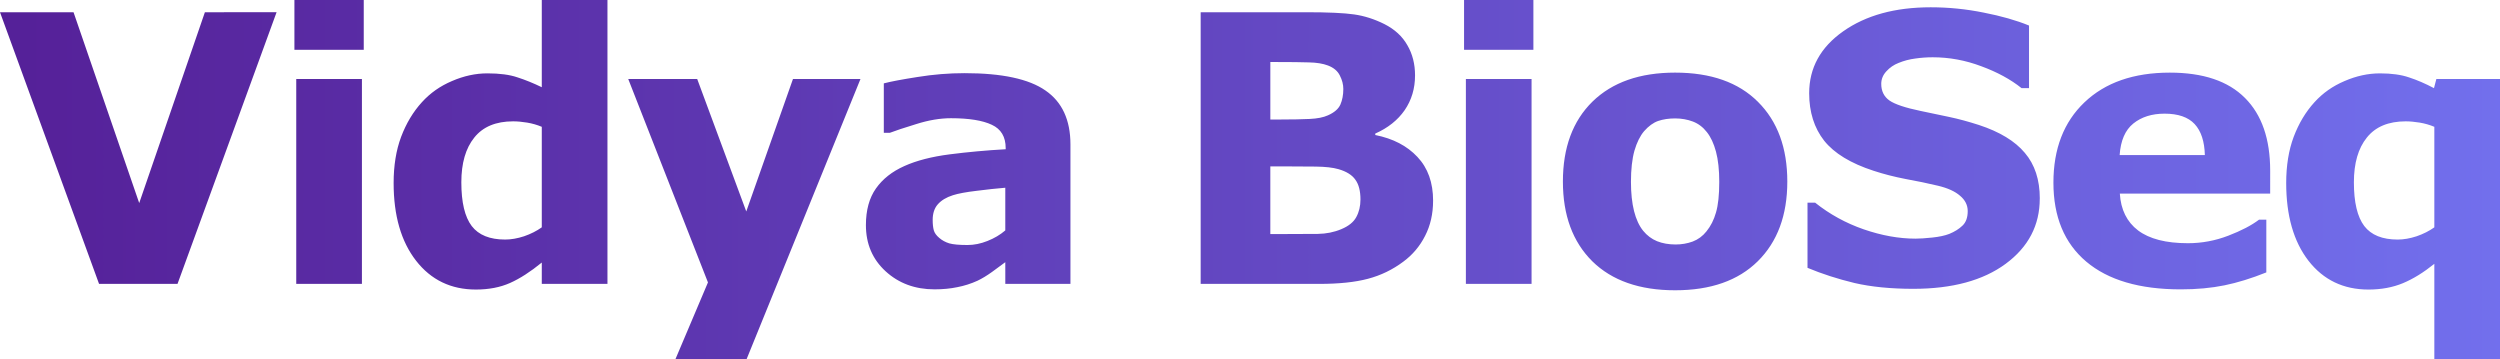 <?xml version="1.0" encoding="UTF-8" standalone="no"?>
<!-- Created with Inkscape (http://www.inkscape.org/) -->

<svg
   width="188.83mm"
   height="27.12mm"
   viewBox="0 0 188.83 27.12"
   version="1.1"
   id="svg1"
   xmlns:xlink="http://www.w3.org/1999/xlink"
   xmlns="http://www.w3.org/2000/svg"
   xmlns:svg="http://www.w3.org/2000/svg">
  <defs
     id="defs1">
    <linearGradient
       id="linearGradient6">
      <stop
         style="stop-color:#552098;stop-opacity:1;"
         offset="0"
         id="stop6" />
      <stop
         style="stop-color:#7475f3;stop-opacity:1;"
         offset="1"
         id="stop7" />
    </linearGradient>
    <linearGradient
       xlink:href="#linearGradient6"
       id="linearGradient7"
       x1="1.788"
       y1="74.228"
       x2="205.377"
       y2="74.228"
       gradientUnits="userSpaceOnUse"
       gradientTransform="translate(9.082)" />
  </defs>
  <g
     id="layer1"
     transform="translate(-11.438,-60.668)">
    <path
       d="m 32.329,61.592 -7.483,20.519 h -5.926 L 11.438,61.592 h 5.554 l 4.961,14.414 4.961,-14.414 z m 6.446,20.519 H 33.814 V 66.635 h 4.961 z m 0.138,-17.68 h -5.237 v -3.762 h 5.237 z m 18.408,17.68 h -4.961 v -1.612 q -1.282,1.047 -2.398,1.543 -1.116,0.496 -2.577,0.496 -2.825,0 -4.52,-2.177 -1.695,-2.177 -1.695,-5.87 0,-1.971 0.565,-3.486 0.579,-1.53 1.571,-2.618 0.937,-1.034 2.274,-1.599 1.337,-0.579 2.673,-0.579 1.392,0 2.274,0.303 0.896,0.289 1.833,0.744 v -6.587 h 4.961 z m -4.961,-4.272 v -7.593 q -0.524,-0.22 -1.102,-0.317 -0.579,-0.096 -1.061,-0.096 -1.957,0 -2.935,1.226 -0.978,1.213 -0.978,3.376 0,2.274 0.785,3.307 0.785,1.02 2.522,1.02 0.675,0 1.433,-0.248 0.758,-0.262 1.337,-0.675 z m 15.445,-1.199 3.528,-10.005 h 5.099 l -8.599,21.153 h -5.374 l 2.453,-5.788 -6.022,-15.365 h 5.209 z m 19.565,1.433 v -3.225 q -1.006,0.083 -2.177,0.234 -1.171,0.138 -1.778,0.331 -0.744,0.234 -1.144,0.689 -0.386,0.441 -0.386,1.171 0,0.482 0.083,0.785 0.083,0.303 0.413,0.579 0.317,0.276 0.758,0.413 0.441,0.124 1.378,0.124 0.744,0 1.502,-0.303 0.772,-0.303 1.35,-0.799 z m 0,2.398 q -0.4,0.303 -0.992,0.73 -0.593,0.427 -1.116,0.675 -0.73,0.331 -1.516,0.482 -0.785,0.165 -1.723,0.165 -2.205,0 -3.693,-1.364 -1.488,-1.364 -1.488,-3.486 0,-1.695 0.758,-2.77 0.758,-1.075 2.15,-1.695 1.378,-0.62 3.418,-0.882 2.04,-0.262 4.231,-0.386 v -0.083 q 0,-1.282 -1.047,-1.764 -1.047,-0.496 -3.087,-0.496 -1.226,0 -2.618,0.441 -1.392,0.427 -1.998,0.661 h -0.455 v -3.734 q 0.785,-0.207 2.549,-0.482 1.778,-0.289 3.555,-0.289 4.231,0 6.105,1.309 1.888,1.295 1.888,4.079 v 10.528 h -4.92 z m 32.312,-4.644 q 0,1.488 -0.606,2.66 -0.593,1.171 -1.64,1.943 -1.213,0.91 -2.673,1.295 -1.447,0.386 -3.679,0.386 h -8.957 V 61.592 h 7.965 q 2.48,0 3.624,0.165 1.158,0.165 2.288,0.73 1.171,0.593 1.736,1.599 0.579,0.992 0.579,2.274 0,1.488 -0.785,2.632 -0.785,1.13 -2.219,1.764 v 0.11 q 2.012,0.4 3.183,1.654 1.185,1.254 1.185,3.307 z m -6.78,-8.434 q 0,-0.51 -0.262,-1.02 -0.248,-0.51 -0.896,-0.758 -0.579,-0.22 -1.447,-0.234 -0.854,-0.028 -2.412,-0.028 h -0.496 v 4.341 h 0.827 q 1.254,0 2.136,-0.041 0.882,-0.041 1.392,-0.276 0.717,-0.317 0.937,-0.813 0.22,-0.51 0.22,-1.171 z m 1.295,8.351 q 0,-0.978 -0.386,-1.502 -0.372,-0.537 -1.282,-0.799 -0.62,-0.179 -1.709,-0.193 -1.089,-0.014 -2.274,-0.014 h -1.158 v 5.113 h 0.386 q 2.232,0 3.197,-0.014 0.965,-0.014 1.778,-0.358 0.827,-0.345 1.13,-0.91 0.317,-0.579 0.317,-1.323 z m 12.923,6.367 H 122.159 V 66.635 h 4.961 z m 0.138,-17.68 h -5.237 v -3.762 h 5.237 z m 19.179,9.949 q 0,3.817 -2.232,6.022 -2.219,2.191 -6.243,2.191 -4.024,0 -6.256,-2.191 -2.219,-2.205 -2.219,-6.022 0,-3.845 2.232,-6.036 2.246,-2.191 6.243,-2.191 4.051,0 6.256,2.205 2.219,2.205 2.219,6.022 z m -6.105,3.762 q 0.482,-0.593 0.717,-1.419 0.248,-0.841 0.248,-2.315 0,-1.364 -0.248,-2.288 -0.248,-0.923 -0.689,-1.475 -0.441,-0.565 -1.061,-0.799 -0.62,-0.234 -1.337,-0.234 -0.717,0 -1.282,0.193 -0.551,0.193 -1.061,0.772 -0.455,0.537 -0.73,1.475 -0.262,0.937 -0.262,2.356 0,1.268 0.234,2.205 0.234,0.923 0.689,1.488 0.441,0.537 1.047,0.785 0.62,0.248 1.406,0.248 0.675,0 1.282,-0.22 0.62,-0.234 1.047,-0.772 z m 25.174,-2.48 q 0,3.032 -2.577,4.933 -2.563,1.888 -6.973,1.888 -2.549,0 -4.451,-0.441 -1.888,-0.455 -3.542,-1.144 v -4.92 h 0.579 q 1.64,1.309 3.666,2.012 2.039,0.703 3.914,0.703 0.482,0 1.268,-0.083 0.785,-0.083 1.282,-0.276 0.606,-0.248 0.992,-0.62 0.4,-0.372 0.4,-1.102 0,-0.675 -0.579,-1.158 -0.565,-0.496 -1.667,-0.758 -1.158,-0.276 -2.453,-0.51 -1.282,-0.248 -2.412,-0.62 -2.591,-0.841 -3.734,-2.274 -1.13,-1.447 -1.13,-3.583 0,-2.866 2.563,-4.672 2.577,-1.819 6.615,-1.819 2.026,0 3.996,0.4 1.984,0.386 3.431,0.978 v 4.727 h -0.565 q -1.24,-0.992 -3.045,-1.654 -1.791,-0.675 -3.666,-0.675 -0.661,0 -1.323,0.096 -0.648,0.083 -1.254,0.331 -0.537,0.207 -0.923,0.634 -0.386,0.413 -0.386,0.951 0,0.813 0.62,1.254 0.62,0.427 2.343,0.785 1.13,0.234 2.164,0.455 1.047,0.22 2.246,0.606 2.356,0.772 3.473,2.108 1.13,1.323 1.13,3.445 z M 182.908,75.289 h -11.355 q 0.11,1.819 1.378,2.784 1.282,0.965 3.762,0.965 1.571,0 3.045,-0.565 1.474,-0.565 2.329,-1.213 h 0.551 v 3.983 q -1.681,0.675 -3.169,0.978 -1.488,0.303 -3.294,0.303 -4.658,0 -7.138,-2.095 -2.48,-2.095 -2.48,-5.967 0,-3.831 2.343,-6.063 2.356,-2.246 6.449,-2.246 3.776,0 5.678,1.915 1.902,1.902 1.902,5.485 z m -4.933,-2.908 q -0.041,-1.557 -0.772,-2.343 -0.73,-0.785 -2.274,-0.785 -1.433,0 -2.356,0.744 -0.923,0.744 -1.034,2.384 z m 22.294,15.407 h -4.961 v -7.193 q -1.213,0.978 -2.37,1.461 -1.158,0.482 -2.604,0.482 -2.839,0 -4.534,-2.177 -1.681,-2.177 -1.681,-5.87 0,-1.971 0.565,-3.486 0.579,-1.53 1.571,-2.618 0.937,-1.034 2.274,-1.599 1.337,-0.579 2.673,-0.579 1.309,0 2.191,0.303 0.896,0.289 1.888,0.813 l 0.179,-0.689 h 4.809 z m -4.961,-9.949 v -7.593 q -0.524,-0.22 -1.102,-0.317 -0.579,-0.096 -1.061,-0.096 -1.957,0 -2.935,1.226 -0.978,1.213 -0.978,3.376 0,2.274 0.785,3.307 0.785,1.02 2.522,1.02 0.675,0 1.433,-0.248 0.758,-0.262 1.337,-0.675 z"
       id="text1"
       style="font-weight:bold;font-size:28.222px;font-family:'.Beirut PUA';-inkscape-font-specification:'.Beirut PUA Bold';letter-spacing:-0.053px;fill:url(#linearGradient7);stroke-width:0.265"
       aria-label="Vidya BioSeq" />
  </g>
</svg>
